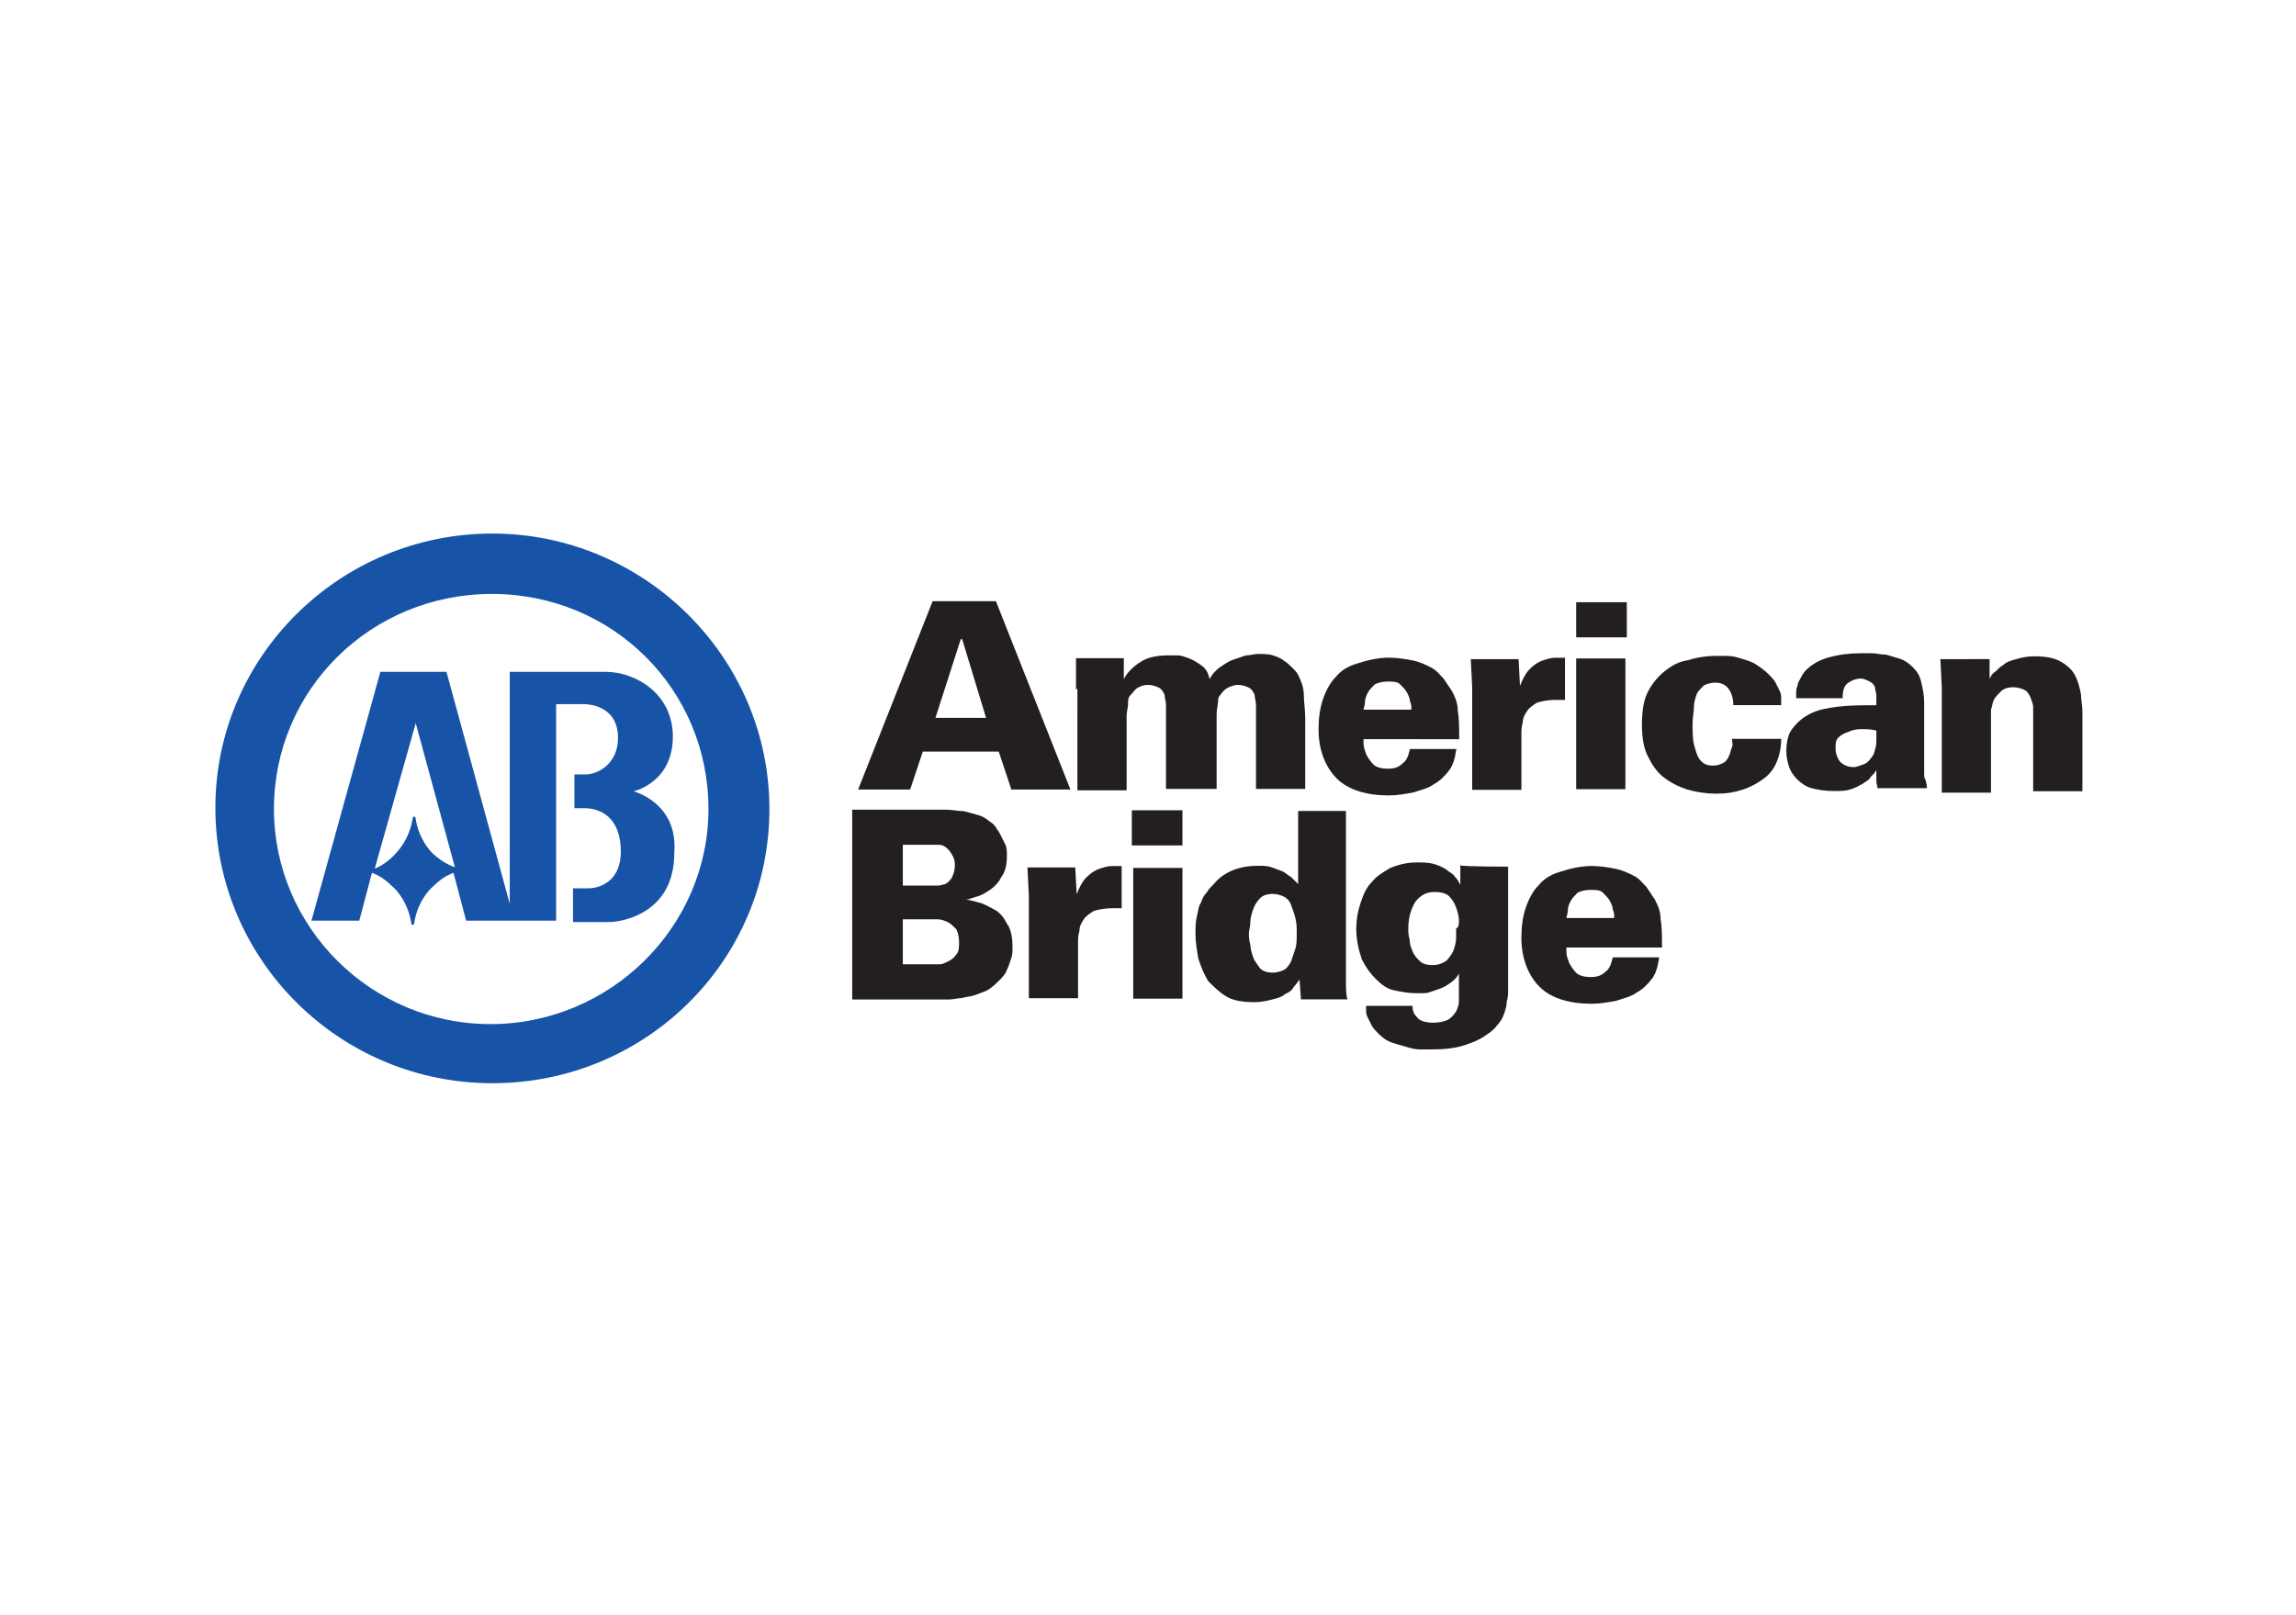 <?xml version="1.0" encoding="utf-8"?>
<!-- Generator: Adobe Illustrator 25.0.1, SVG Export Plug-In . SVG Version: 6.00 Build 0)  -->
<svg version="1.0"
	 id="svg3347" inkscape:version="0.48.1 " sodipodi:docname="American Bridge Logo.svg" xmlns:cc="http://creativecommons.org/ns#" xmlns:dc="http://purl.org/dc/elements/1.1/" xmlns:inkscape="http://www.inkscape.org/namespaces/inkscape" xmlns:rdf="http://www.w3.org/1999/02/22-rdf-syntax-ns#" xmlns:sodipodi="http://sodipodi.sourceforge.net/DTD/sodipodi-0.dtd" xmlns:svg="http://www.w3.org/2000/svg"
	 xmlns="http://www.w3.org/2000/svg" xmlns:xlink="http://www.w3.org/1999/xlink" x="0px" y="0px" viewBox="0 0 871.7 613.4"
	 style="enable-background:new 0 0 871.7 613.4;" xml:space="preserve">
<style type="text/css">
	.st0{clip-path:url(#SVGID_2_);}
	.st1{fill:#231F20;}
	.st2{fill:#1754A7;}
</style>
<sodipodi:namedview  bordercolor="#666666" borderopacity="1" gridtolerance="10" guidetolerance="10" id="namedview43" inkscape:current-layer="g3227" inkscape:cx="357.87399" inkscape:cy="107.71653" inkscape:pageopacity="0" inkscape:pageshadow="2" inkscape:window-height="706" inkscape:window-maximized="1" inkscape:window-width="1366" inkscape:window-x="-8" inkscape:window-y="-8" inkscape:zoom="1.1579638" objecttolerance="10" pagecolor="#ffffff" showgrid="false">
	</sodipodi:namedview>
<g id="layer1" transform="translate(-19.184,-376.432)">
	<g id="g3432" transform="matrix(4.271,0,0,4.271,-1222.55,-1694.941)">
		<g id="g3225" transform="matrix(1.25,0,0,-1.25,28.347,1433.409)">
			<g>
				<defs>
					<rect id="SVGID_1_" x="-62.7" y="597" width="708.7" height="208.4"/>
				</defs>
				<clipPath id="SVGID_2_">
					<use xlink:href="#SVGID_1_"  style="overflow:visible;"/>
				</clipPath>
				<g id="g3227" class="st0">
					<g id="g4315">
						<g id="g3221" transform="translate(265.435,744.974)">
							<path id="path3223" class="st1" d="M14.6-37.3l-1.7,5.6h-0.1L11-37.3H14.6z M10.8-29h4.5l5.3-13.4h-4.2l-0.9,2.7h-5.4
								l-0.9-2.7H5.5L10.8-29z"/>
						</g>
						<g id="g3233" transform="translate(271.83,747.021)">
							<path id="path3235" class="st1" d="M14.6-37.3c0,0,0,0.2,0,0.4c0,0.2,0,0.4,0,0.7c0,0.2,0,0.5,0,0.7c0,0.2,0,0.3,0,0.4H18
								l0-1.5c0.3,0.6,0.8,1,1.3,1.3c0.5,0.3,1.2,0.4,1.9,0.4c0.1,0,0.3,0,0.6,0c0.3,0,0.5-0.1,0.8-0.2c0.3-0.1,0.6-0.3,0.9-0.5
								c0.3-0.2,0.5-0.5,0.6-1c0.2,0.4,0.5,0.7,0.8,0.9c0.3,0.2,0.6,0.4,0.9,0.5c0.3,0.1,0.6,0.2,0.9,0.3c0.3,0,0.6,0.1,0.8,0.1
								c0.4,0,0.8,0,1.1-0.1c0.3-0.1,0.6-0.2,0.8-0.4c0.2-0.1,0.4-0.3,0.6-0.5c0.2-0.2,0.3-0.3,0.4-0.5c0.2-0.4,0.4-0.9,0.4-1.4
								c0-0.5,0.1-1.1,0.1-1.6v-5.1h-3.5l0,5.3c0,0.2,0,0.5,0,0.7c0,0.2-0.1,0.5-0.1,0.7c-0.1,0.2-0.2,0.4-0.4,0.5
								c-0.2,0.1-0.5,0.2-0.8,0.2c-0.2,0-0.5-0.1-0.7-0.2c-0.2-0.1-0.4-0.3-0.6-0.6c-0.1-0.1-0.1-0.3-0.1-0.4c0-0.2-0.1-0.5-0.1-0.9
								v-5.3H21v5.3c0,0.2,0,0.4,0,0.7c0,0.2-0.1,0.5-0.1,0.7c-0.1,0.2-0.2,0.4-0.4,0.5c-0.2,0.1-0.5,0.2-0.8,0.2
								c-0.3,0-0.5-0.1-0.7-0.2c-0.2-0.1-0.3-0.3-0.5-0.5s-0.2-0.4-0.2-0.7c0-0.2-0.1-0.5-0.1-0.8v-5.3h-3.5V-37.3z"/>
						</g>
						<g id="g3237" transform="translate(295.679,745.657)">
							<path id="path3239" class="st1" d="M14.6-37.3c0,0.1,0,0.3-0.1,0.5c0,0.2-0.1,0.4-0.2,0.6c-0.1,0.2-0.3,0.4-0.5,0.6
								c-0.2,0.2-0.5,0.2-0.9,0.2s-0.7-0.1-0.9-0.2c-0.2-0.2-0.4-0.4-0.5-0.6c-0.1-0.2-0.2-0.4-0.2-0.7c0-0.2-0.1-0.4-0.1-0.5H14.6z
								 M11.2-39.2c0-0.1,0-0.3,0-0.6c0-0.3,0.1-0.5,0.2-0.8c0.1-0.2,0.3-0.5,0.5-0.7c0.2-0.2,0.6-0.3,1-0.3c0.5,0,0.8,0.1,1.1,0.4
								c0.3,0.2,0.4,0.6,0.5,1h3.3c-0.1-0.6-0.2-1.1-0.5-1.5c-0.3-0.4-0.7-0.8-1.1-1c-0.4-0.3-0.9-0.4-1.5-0.6
								c-0.6-0.1-1.1-0.2-1.7-0.2c-1.6,0-2.9,0.4-3.7,1.2c-0.8,0.8-1.3,2-1.3,3.5c0,0.8,0.1,1.5,0.3,2.1c0.2,0.6,0.5,1.2,0.9,1.6
								c0.4,0.5,0.9,0.8,1.6,1c0.6,0.2,1.4,0.4,2.2,0.4c0.6,0,1.2-0.1,1.7-0.2c0.5-0.1,0.9-0.3,1.3-0.5c0.4-0.2,0.6-0.5,0.9-0.8
								c0.2-0.3,0.4-0.6,0.6-0.9c0.2-0.4,0.4-0.8,0.4-1.4c0.1-0.5,0.1-1.2,0.1-2H11.2z"/>
						</g>
						<g id="g3241" transform="translate(300.004,747.152)">
							<path id="path3243" class="st1" d="M14.6-37.3l-0.1,2h3.4l0.1-1.9c0.2,0.5,0.4,0.9,0.7,1.2s0.6,0.5,0.9,0.6
								c0.3,0.1,0.6,0.2,0.9,0.2c0.3,0,0.5,0,0.7,0v-3c-0.2,0-0.4,0-0.4,0c-0.1,0-0.2,0-0.3,0c-0.5,0-1-0.1-1.3-0.2
								c-0.3-0.2-0.6-0.4-0.7-0.6c-0.2-0.3-0.3-0.5-0.3-0.8c-0.1-0.3-0.1-0.6-0.1-0.8v-4h-3.5V-37.3z"/>
						</g>
						<path id="path3245" class="st1" d="M322,711.9h3.5v-9.3H322V711.9z M322,715.9h3.6v-2.5H322V715.9z"/>
						<g id="g3247" transform="translate(318.577,745.881)">
							<path id="path3249" class="st1" d="M14.6-37.3c0,0.4-0.1,0.8-0.3,1.1c-0.2,0.3-0.5,0.5-1,0.5c-0.3,0-0.6-0.1-0.8-0.2
								c-0.2-0.2-0.4-0.4-0.5-0.6c-0.1-0.3-0.2-0.6-0.2-0.9c0-0.4-0.1-0.7-0.1-1.2c0-0.6,0-1.1,0.1-1.5c0.1-0.4,0.2-0.7,0.3-0.9
								c0.1-0.2,0.3-0.4,0.5-0.5c0.2-0.1,0.4-0.1,0.6-0.1c0.3,0,0.5,0.1,0.7,0.2c0.2,0.1,0.3,0.3,0.4,0.5c0.1,0.2,0.1,0.4,0.2,0.6
								s0,0.4,0,0.6h3.5c0-0.6-0.1-1.1-0.3-1.6c-0.2-0.5-0.5-0.9-0.9-1.2c-0.4-0.3-0.9-0.6-1.5-0.8c-0.6-0.2-1.2-0.3-1.9-0.3
								c-0.7,0-1.4,0.1-2.1,0.3c-0.6,0.2-1.2,0.5-1.7,0.9c-0.5,0.4-0.8,0.9-1.1,1.5c-0.3,0.6-0.4,1.4-0.4,2.2c0,0.9,0.1,1.7,0.4,2.3
								c0.3,0.6,0.7,1.1,1.2,1.5c0.5,0.4,1,0.7,1.7,0.8c0.6,0.2,1.3,0.3,1.9,0.3c0.2,0,0.5,0,0.9,0c0.3,0,0.7-0.1,1-0.2
								c0.3-0.1,0.7-0.2,1-0.4c0.3-0.2,0.6-0.4,0.9-0.7c0.2-0.2,0.4-0.4,0.5-0.6c0.1-0.2,0.2-0.4,0.3-0.6c0.1-0.2,0.1-0.4,0.1-0.5
								c0-0.2,0-0.3,0-0.5H14.6z"/>
						</g>
						<g id="g3251" transform="translate(327.646,744.171)">
							<path id="path3253" class="st1" d="M14.6-37.3c-0.4,0-0.7-0.1-0.9-0.2c-0.3-0.1-0.5-0.2-0.7-0.4c-0.2-0.2-0.2-0.4-0.2-0.8
								c0-0.3,0.1-0.6,0.3-0.9c0.2-0.2,0.5-0.4,1-0.4c0.2,0,0.4,0.1,0.7,0.2c0.3,0.1,0.5,0.4,0.7,0.7c0.1,0.3,0.2,0.6,0.2,0.9
								c0,0.3,0,0.6,0,0.8C15.3-37.3,15-37.3,14.6-37.3 M15.8-41.6c0,0.2-0.1,0.4-0.1,0.6c0,0.2,0,0.5,0,0.8
								c-0.1-0.2-0.2-0.3-0.4-0.5c-0.1-0.2-0.3-0.3-0.6-0.5c-0.2-0.1-0.5-0.3-0.9-0.4c-0.3-0.1-0.7-0.1-1.2-0.1
								c-0.6,0-1.1,0.1-1.5,0.2c-0.4,0.1-0.8,0.4-1,0.6c-0.3,0.3-0.5,0.6-0.6,0.9s-0.2,0.7-0.2,1.1c0,0.6,0.1,1.2,0.4,1.6
								c0.3,0.4,0.7,0.8,1.3,1.1c0.6,0.3,1.2,0.4,2,0.5c0.8,0.1,1.7,0.1,2.7,0.1c0,0.2,0,0.5,0,0.7c0,0.2-0.1,0.4-0.1,0.6
								c-0.1,0.2-0.2,0.3-0.4,0.4s-0.4,0.2-0.6,0.2c-0.3,0-0.6-0.1-0.9-0.3c-0.3-0.2-0.4-0.6-0.4-1.1H10c0,0.1,0,0.2,0,0.4
								c0,0.1,0,0.3,0.1,0.5c0,0.2,0.1,0.3,0.2,0.5c0.1,0.2,0.2,0.4,0.4,0.6c0.4,0.4,0.9,0.7,1.6,0.9c0.7,0.2,1.5,0.3,2.3,0.3
								c0.2,0,0.5,0,0.8,0c0.3,0,0.6-0.1,1-0.1c0.3-0.1,0.7-0.2,1-0.3c0.3-0.1,0.6-0.3,0.9-0.6c0.3-0.3,0.5-0.6,0.6-1.1
								c0.1-0.4,0.2-0.9,0.2-1.4v-4.3c0-0.2,0-0.3,0-0.4c0-0.1,0-0.2,0-0.4c0-0.1,0-0.3,0.1-0.4c0-0.1,0.1-0.3,0.1-0.6H15.8z"/>
						</g>
						<g id="g3255" transform="translate(333.399,747.152)">
							<path id="path3257" class="st1" d="M14.6-37.3l-0.1,2H18l0-1.4c0.1,0.2,0.2,0.4,0.4,0.5c0.2,0.2,0.4,0.4,0.6,0.5
								c0.2,0.2,0.5,0.3,0.9,0.4c0.3,0.1,0.8,0.2,1.2,0.2c0.9,0,1.5-0.1,2-0.4c0.5-0.3,0.8-0.6,1-1c0.2-0.4,0.3-0.8,0.4-1.3
								c0-0.4,0.1-0.8,0.1-1.2v-5.7h-3.5v5.4c0,0.2,0,0.4,0,0.6c0,0.2-0.1,0.4-0.2,0.7c-0.1,0.2-0.2,0.4-0.4,0.5
								c-0.2,0.1-0.5,0.2-0.8,0.2c-0.4,0-0.7-0.1-0.9-0.3c-0.2-0.2-0.4-0.4-0.5-0.6c-0.1-0.2-0.1-0.4-0.2-0.7c0-0.2,0-0.4,0-0.5
								v-5.4h-3.5V-37.3z"/>
						</g>
						<g id="g3259" transform="translate(259.515,727.443)">
							<path id="path3261" class="st1" d="M14.6-37.3h2.1c0.1,0,0.3,0,0.5,0c0.2,0,0.4,0.1,0.6,0.2c0.2,0.1,0.4,0.2,0.6,0.5
								c0.2,0.2,0.2,0.5,0.2,0.9c0,0.4-0.1,0.7-0.2,0.9c-0.2,0.2-0.4,0.4-0.6,0.5c-0.2,0.1-0.5,0.2-0.7,0.2c-0.2,0-0.4,0-0.5,0h-2
								V-37.3z M14.6-31.7h1.7c0.3,0,0.5,0,0.8,0c0.2,0,0.4,0.1,0.5,0.1c0.2,0.1,0.4,0.3,0.5,0.5c0.1,0.2,0.2,0.5,0.2,0.8
								c0,0.2,0,0.4-0.1,0.6c-0.1,0.2-0.2,0.4-0.4,0.6c-0.2,0.2-0.4,0.3-0.6,0.3c-0.2,0-0.4,0-0.6,0h-2
								C14.6-28.8,14.6-31.7,14.6-31.7z M11-26.3h5.4c0.4,0,0.8,0,1.3,0c0.4,0,0.8-0.1,1.2-0.1c0.4-0.1,0.8-0.2,1.1-0.3
								c0.4-0.1,0.7-0.4,1-0.6c0.1-0.1,0.2-0.2,0.3-0.4c0.1-0.1,0.2-0.3,0.3-0.5c0.1-0.2,0.2-0.4,0.3-0.6c0.1-0.2,0.1-0.5,0.1-0.8
								c0-0.6-0.1-1.1-0.4-1.5c-0.2-0.4-0.5-0.7-0.8-0.9c-0.3-0.2-0.6-0.4-1-0.5c-0.3-0.1-0.6-0.2-0.7-0.2v0c0.2,0,0.5-0.1,0.9-0.2
								c0.4-0.1,0.7-0.3,1.1-0.5c0.4-0.2,0.7-0.6,0.9-1c0.3-0.4,0.4-1,0.4-1.7c0-0.3,0-0.5-0.1-0.8s-0.2-0.6-0.3-0.8
								c-0.1-0.3-0.3-0.5-0.6-0.8c-0.2-0.2-0.5-0.5-0.9-0.7c-0.3-0.1-0.5-0.2-0.8-0.3c-0.3-0.1-0.6-0.1-0.9-0.2
								c-0.3,0-0.6-0.1-0.9-0.1s-0.6,0-0.9,0H11C11-39.7,11-26.3,11-26.3z"/>
						</g>
						<g id="g3263" transform="translate(268.477,732.332)">
							<path id="path3265" class="st1" d="M14.6-37.3l-0.1,2h3.4l0.1-1.9c0.2,0.5,0.4,0.9,0.7,1.2s0.6,0.5,0.9,0.6s0.6,0.2,0.9,0.2
								c0.3,0,0.5,0,0.7,0v-3c-0.2,0-0.4,0-0.4,0c-0.1,0-0.2,0-0.3,0c-0.5,0-1-0.1-1.3-0.2c-0.3-0.2-0.6-0.4-0.7-0.6
								c-0.2-0.3-0.3-0.5-0.3-0.8c-0.1-0.3-0.1-0.6-0.1-0.8v-4h-3.5V-37.3z"/>
						</g>
						<path id="path3267" class="st1" d="M290.5,697h3.5v-9.3h-3.5V697z M290.4,701.1h3.6v-2.5h-3.6V701.1z"/>
						<g id="g3269" transform="translate(286.627,727.051)">
							<path id="path3271" class="st1" d="M14.6-37.3c0.2,0.1,0.4,0.4,0.5,0.6c0.1,0.3,0.2,0.6,0.3,0.9s0.1,0.7,0.1,1.1
								c0,0.4,0,0.7-0.1,1.1s-0.2,0.6-0.3,0.9c-0.1,0.3-0.3,0.5-0.5,0.6c-0.2,0.1-0.5,0.2-0.8,0.2c-0.4,0-0.7-0.1-0.9-0.3
								c-0.2-0.2-0.4-0.5-0.5-0.8c-0.1-0.3-0.2-0.6-0.2-0.9c0-0.3-0.1-0.6-0.1-0.8s0-0.5,0.1-0.8c0-0.3,0.1-0.6,0.2-0.9
								c0.1-0.3,0.3-0.5,0.5-0.8c0.2-0.2,0.5-0.3,0.9-0.3C14.1-37.5,14.4-37.4,14.6-37.3 M19-25.9V-37c0-0.4,0-0.8,0-1.2
								c0-0.4,0-0.8,0.1-1.2h-3.3L15.7-38c-0.1-0.1-0.2-0.3-0.4-0.5c-0.1-0.2-0.3-0.4-0.6-0.5c-0.2-0.2-0.5-0.3-0.9-0.4
								c-0.4-0.1-0.8-0.2-1.3-0.2c-0.8,0-1.5,0.1-2,0.4c-0.5,0.3-0.9,0.7-1.3,1.1c-0.3,0.5-0.5,1-0.7,1.6c-0.1,0.6-0.2,1.2-0.2,1.7
								c0,0.5,0,0.9,0.1,1.3c0.1,0.4,0.1,0.7,0.3,1c0.1,0.3,0.2,0.5,0.4,0.7c0.1,0.2,0.3,0.4,0.5,0.6c0.4,0.5,0.9,0.8,1.4,1
								c0.5,0.2,1.1,0.3,1.7,0.3c0.4,0,0.7,0,1-0.1c0.3-0.1,0.5-0.2,0.8-0.3c0.2-0.1,0.4-0.3,0.6-0.4c0.2-0.2,0.3-0.3,0.5-0.5v5.2
								H19z"/>
						</g>
						<g id="g3273" transform="translate(299.061,730.589)">
							<path id="path3275" class="st1" d="M14.6-37.3c0,0.3-0.1,0.6-0.2,0.9c-0.1,0.3-0.3,0.6-0.5,0.8c-0.2,0.2-0.6,0.3-1,0.3
								c-0.6,0-1-0.2-1.4-0.7c-0.3-0.5-0.5-1.1-0.5-1.9c0-0.2,0-0.5,0.1-0.8c0-0.3,0.1-0.6,0.2-0.8c0.1-0.3,0.3-0.5,0.5-0.7
								c0.2-0.2,0.5-0.3,0.9-0.3c0.4,0,0.7,0.1,1,0.3c0.2,0.2,0.4,0.5,0.5,0.7c0.1,0.3,0.2,0.6,0.2,0.9c0,0.3,0,0.5,0,0.7
								C14.6-37.8,14.6-37.6,14.6-37.3 M18.1-33.5v-8.7c0-0.3,0-0.6-0.1-0.9c0-0.3-0.1-0.6-0.2-0.9c-0.1-0.3-0.3-0.6-0.5-0.8
								c-0.2-0.3-0.5-0.5-0.8-0.7c-0.4-0.3-0.9-0.5-1.5-0.7c-0.6-0.2-1.4-0.3-2.3-0.3c-0.3,0-0.6,0-0.9,0c-0.3,0-0.7,0.1-1,0.2
								c-0.4,0.1-0.7,0.2-1,0.3c-0.3,0.1-0.6,0.3-0.9,0.6c-0.2,0.2-0.4,0.4-0.5,0.6c-0.1,0.2-0.2,0.4-0.3,0.6C8.1-44.2,8-44,8-43.8
								c0,0.2,0,0.3,0,0.4h3.3c0-0.4,0.1-0.6,0.4-0.9c0.2-0.2,0.6-0.3,1.1-0.3c0.4,0,0.8,0.1,1,0.2c0.2,0.1,0.4,0.3,0.6,0.6
								c0.1,0.2,0.2,0.5,0.2,0.7c0,0.3,0,0.5,0,0.8v1.2c-0.2-0.4-0.5-0.6-0.8-0.8c-0.3-0.2-0.6-0.3-0.9-0.4
								c-0.3-0.1-0.5-0.2-0.8-0.2c-0.2,0-0.4,0-0.6,0c-0.5,0-1,0.1-1.5,0.2s-0.9,0.4-1.3,0.8c-0.4,0.4-0.7,0.8-1,1.4
								c-0.2,0.6-0.4,1.3-0.4,2.2c0,0.6,0.1,1.2,0.3,1.8c0.2,0.6,0.4,1.1,0.8,1.5c0.3,0.4,0.8,0.7,1.3,1c0.5,0.2,1.1,0.4,1.9,0.4
								c0.4,0,0.8,0,1.2-0.1c0.3-0.1,0.6-0.2,0.9-0.4c0.2-0.2,0.5-0.3,0.6-0.5c0.2-0.2,0.3-0.4,0.4-0.6v1.4
								C14.8-33.5,18.1-33.5,18.1-33.5z"/>
						</g>
						<g id="g3277" transform="translate(310.103,730.837)">
							<path id="path3279" class="st1" d="M14.6-37.3c0,0.1,0,0.3-0.1,0.5c0,0.2-0.1,0.4-0.2,0.6c-0.1,0.2-0.3,0.4-0.5,0.6
								c-0.2,0.2-0.5,0.2-0.9,0.2s-0.7-0.1-0.9-0.2c-0.2-0.2-0.4-0.4-0.5-0.6c-0.1-0.2-0.2-0.4-0.2-0.7c0-0.2-0.1-0.4-0.1-0.5H14.6z
								 M11.2-39.2c0-0.1,0-0.3,0-0.6c0-0.3,0.1-0.5,0.2-0.8c0.1-0.2,0.3-0.5,0.5-0.7c0.2-0.2,0.6-0.3,1-0.3c0.5,0,0.8,0.1,1.1,0.4
								c0.3,0.2,0.4,0.6,0.5,1h3.3c-0.1-0.6-0.2-1.1-0.5-1.5c-0.3-0.4-0.7-0.8-1.1-1c-0.4-0.3-0.9-0.4-1.5-0.6
								c-0.6-0.1-1.1-0.2-1.7-0.2c-1.6,0-2.9,0.4-3.7,1.2c-0.8,0.8-1.3,2-1.3,3.5c0,0.8,0.1,1.5,0.3,2.1c0.2,0.6,0.5,1.2,0.9,1.6
								c0.4,0.5,0.9,0.8,1.6,1c0.6,0.2,1.4,0.4,2.2,0.4c0.6,0,1.2-0.1,1.7-0.2c0.5-0.1,0.9-0.3,1.3-0.5c0.4-0.2,0.6-0.5,0.9-0.8
								c0.2-0.3,0.4-0.6,0.6-0.9c0.2-0.4,0.4-0.8,0.4-1.4c0.1-0.5,0.1-1.2,0.1-2H11.2z"/>
						</g>
						<g id="g3281" transform="translate(230.193,723.19)">
							<path id="path3283" class="st2" d="M14.6-37.3C6.1-37.3-0.8-30.4-0.8-22c0,8.5,6.9,15.3,15.5,15.3S30.1-13.5,30.1-22
								C30.1-30.4,23.1-37.3,14.6-37.3 M14.5-4.2C4.6-4.2-3.4-12.2-3.4-22c0-9.8,8-17.7,17.9-17.7c9.9,0,17.9,7.9,17.9,17.7
								C32.4-12.2,24.4-4.2,14.5-4.2"/>
						</g>
						<g id="g3285" transform="translate(230.427,721.685)">
							<path id="path3287" class="st2" d="M14.6-37.3c-9.4,0-17,7.5-17,16.8c0,9.3,7.6,16.8,17,16.8s17-7.5,17-16.8
								C31.6-29.7,24-37.3,14.6-37.3 M14.5-0.9C3.6-0.9-5.2-9.7-5.2-20.4C-5.2-31.2,3.6-40,14.5-40c10.9,0,19.7,8.7,19.7,19.5
								C34.2-9.7,25.3-0.9,14.5-0.9"/>
						</g>
						<g id="g3289" transform="translate(225.961,735.449)">
							<path id="path3291" class="st2" d="M14.6-37.3c-0.7,0.8-1,1.7-1.1,2.4c0,0,0,0.1-0.1,0.1c-0.1,0-0.1-0.1-0.1-0.1
								c-0.1-0.7-0.4-1.6-1.1-2.4c-0.5-0.6-1.1-1-1.6-1.2l2.9,10.3v0.1l2.8-10.3C15.7-38.2,15.1-37.8,14.6-37.3 M29-33
								c0,0,2.8,0.6,2.8,3.9c0,3-2.6,4.6-4.8,4.6h-6.8V-41l-4.5,16.5H11L6.1-42.2h3.4l0.9,3.4c0.6-0.2,1.1-0.6,1.7-1.2
								c0.7-0.8,1-1.7,1.1-2.4c0,0,0-0.1,0.1-0.1c0.1,0,0.1,0.1,0.1,0.1c0.1,0.7,0.4,1.6,1.1,2.4c0.6,0.6,1.1,1,1.7,1.2l0.9-3.4h6.4
								v15.4h2c0.3,0,2.4-0.1,2.4-2.4c0-1.9-1.5-2.6-2.3-2.6h-0.8v-2.4h0.7c1.1,0,2.6-0.6,2.6-3.1c0-2.1-1.5-2.6-2.3-2.6
								c-0.1,0-1.1,0-1.1,0v-2.4h2.6c0.7,0,4.6,0.5,4.6,4.9C32.2-33.8,29-33,29-33"/>
						</g>
					</g>
				</g>
			</g>
		</g>
	</g>
</g>
</svg>
